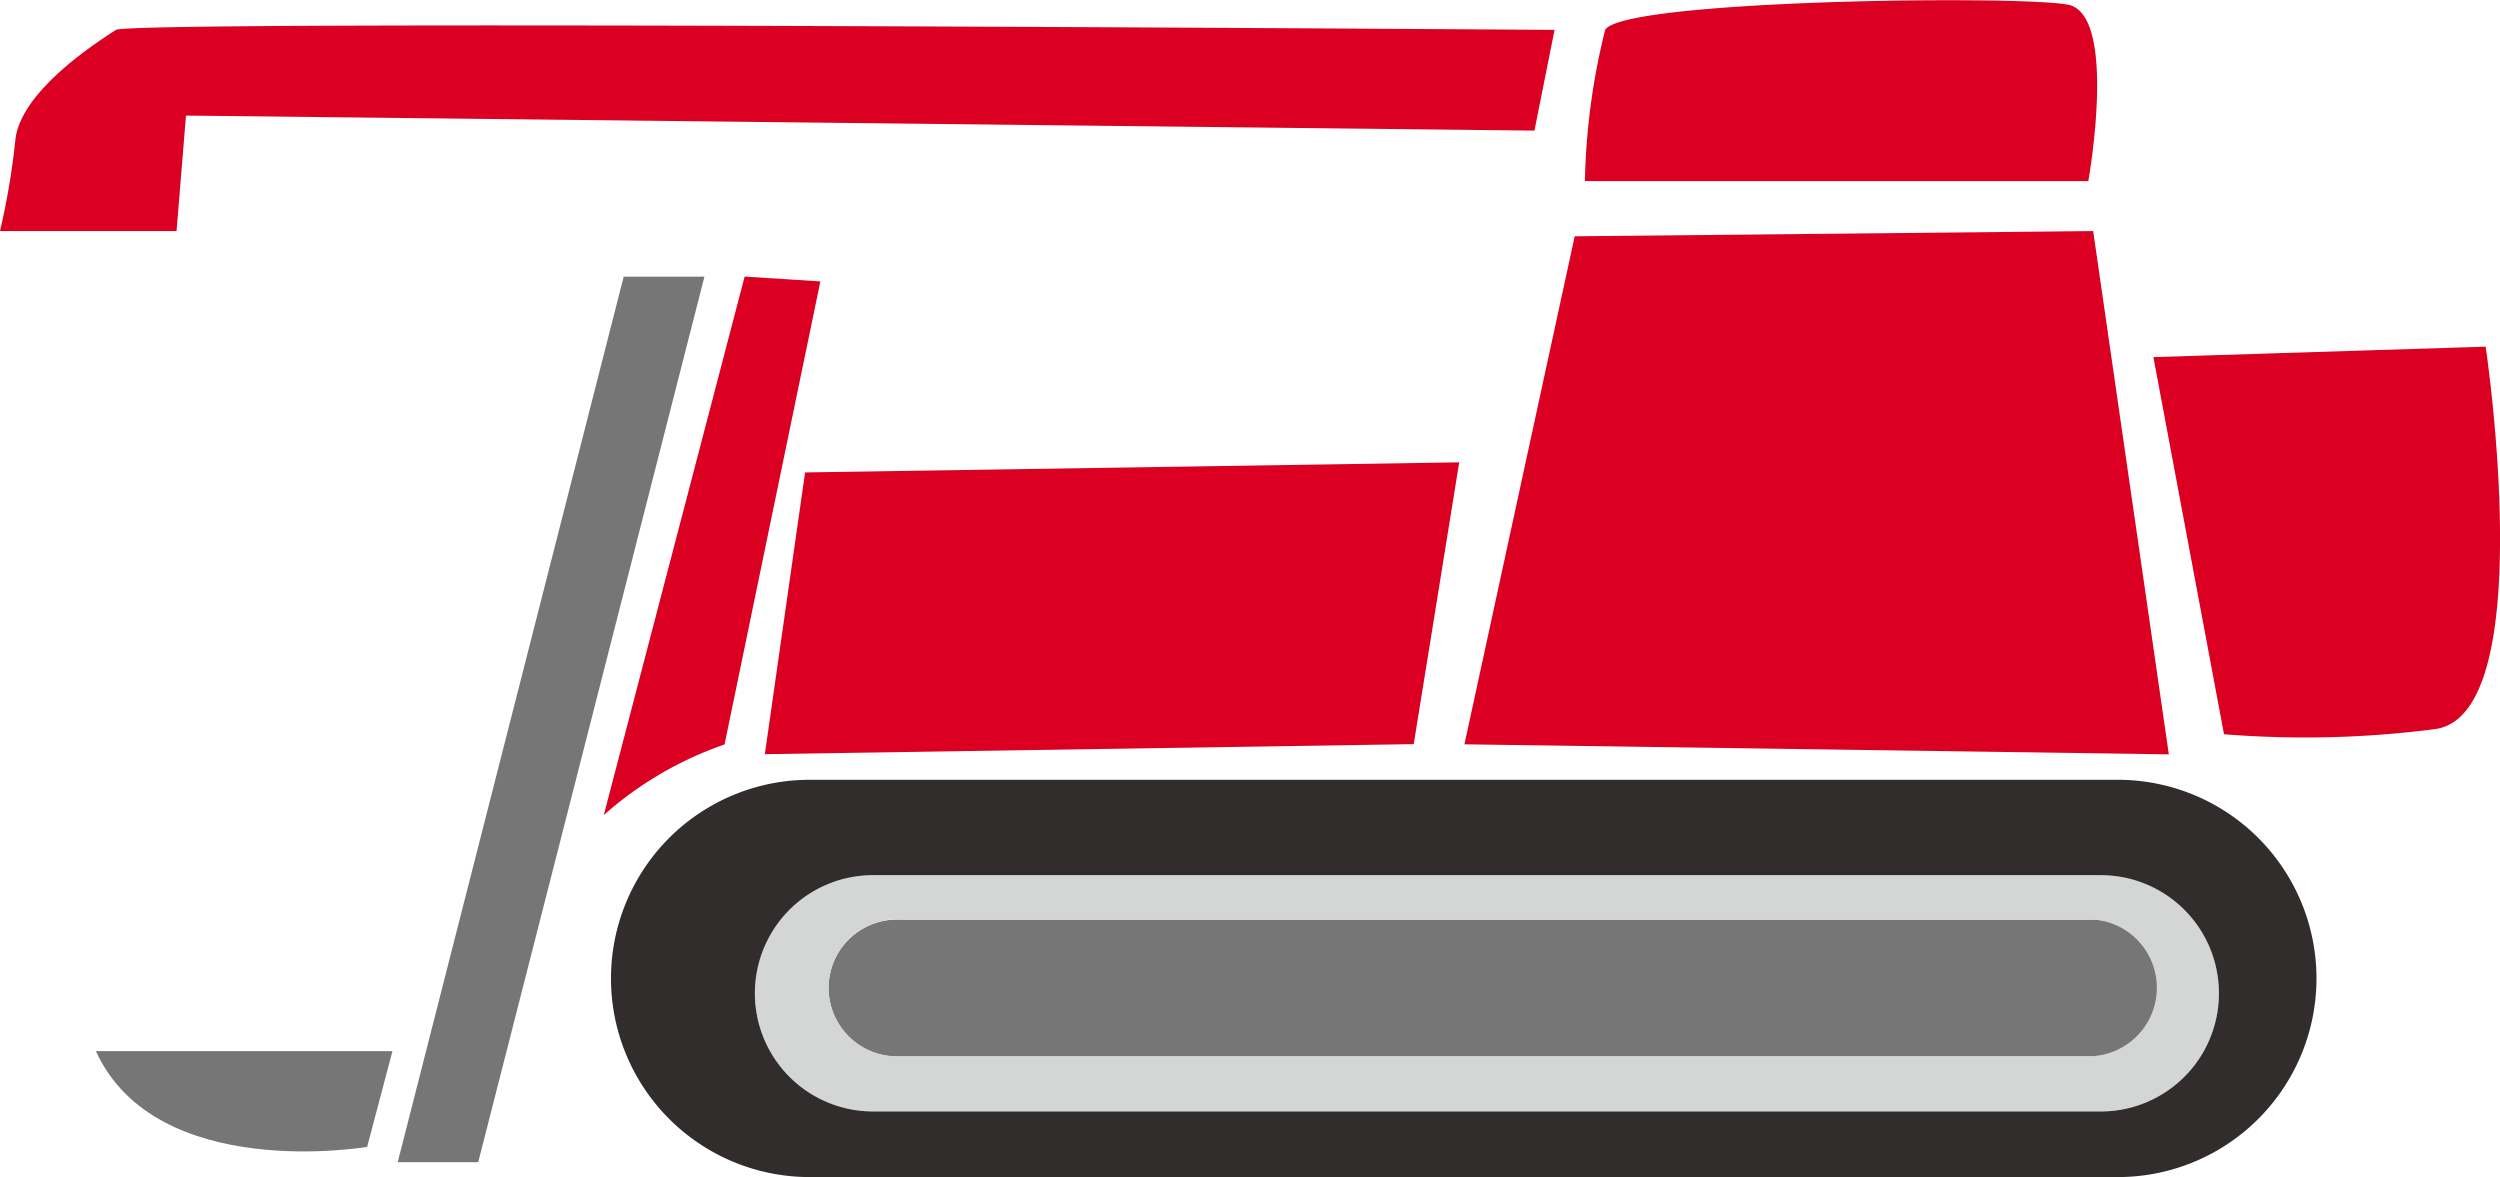 <svg xmlns="http://www.w3.org/2000/svg" xmlns:xlink="http://www.w3.org/1999/xlink" width="53.099" height="25" viewBox="0 0 53.099 25">
  <defs>
    <clipPath id="clip-path">
      <rect id="長方形_29" data-name="長方形 29" width="53.099" height="25" fill="none"/>
    </clipPath>
  </defs>
  <g id="グループ_4" data-name="グループ 4" clip-path="url(#clip-path)">
    <path id="パス_61" data-name="パス 61" d="M427.952,67.75s1.171,7.806-1.069,8.122a21.5,21.5,0,0,1-4.488.11l-1.5-8.01Z" transform="translate(-375.158 -60.387)" fill="#db0021"/>
    <path id="パス_62" data-name="パス 62" d="M188.979,179.7a1.454,1.454,0,1,1,0,2.907h-25.3a1.454,1.454,0,1,1,0-2.907Z" transform="translate(-144.59 -160.167)" fill="#767676"/>
    <path id="パス_63" data-name="パス 63" d="M320.065.1c1.06.222.427,3.746.427,3.746H309.8a14.411,14.411,0,0,1,.428-3.206c.316-.643,8.755-.745,9.832-.54" transform="translate(-276.137 0)" fill="#db0021"/>
    <path id="パス_64" data-name="パス 64" d="M286.211,56.065l2.342-10.79,11.012-.111,1.607,11.114Z" transform="translate(-255.107 -40.256)" fill="#db0021"/>
    <path id="パス_65" data-name="パス 65" d="M176.1,176.065H150.021a2.509,2.509,0,1,1,0-5.018H176.1a2.509,2.509,0,0,1,0,5.018m-25.528-1.172h25.3a1.454,1.454,0,0,0,0-2.907h-25.3a1.454,1.454,0,1,0,0,2.907" transform="translate(-131.478 -152.459)" fill="#d4d5d5"/>
    <path id="パス_66" data-name="パス 66" d="M122.608,54.165,120.573,64a7.582,7.582,0,0,0-2.565,1.5L121,54.063Z" transform="translate(-105.184 -48.188)" fill="#db0021"/>
    <path id="パス_67" data-name="パス 67" d="M124.2,152.407h27.786a4.219,4.219,0,0,1,0,8.437H124.2a4.219,4.219,0,1,1,0-8.437m1.282,7.044h26.077a2.509,2.509,0,0,0,0-5.019H125.482a2.509,2.509,0,1,0,0,5.019" transform="translate(-106.939 -135.844)" fill="#302d2c"/>
    <path id="パス_68" data-name="パス 68" d="M149.477,96.6l.855-5.984,13.893-.214-.966,5.985Z" transform="translate(-133.232 -80.582)" fill="#db0021"/>
    <path id="パス_69" data-name="パス 69" d="M84.242,54.063,79.437,72.872h-1.71l4.8-18.809Z" transform="translate(-69.28 -48.187)" fill="#767676"/>
    <path id="パス_70" data-name="パス 70" d="M25.027,205.43l-.538,2.034s-4.48.77-5.762-2.034Z" transform="translate(-16.691 -183.105)" fill="#767676"/>
    <path id="パス_71" data-name="パス 71" d="M3.95,6.881l-.2,2.453H0A15.551,15.551,0,0,0,.325,7.411c.1-1.068,1.813-2.137,2.137-2.35s30.556,0,30.556,0L32.591,7.2Z" transform="translate(0 -4.426)" fill="#db0021"/>
  </g>
</svg>
